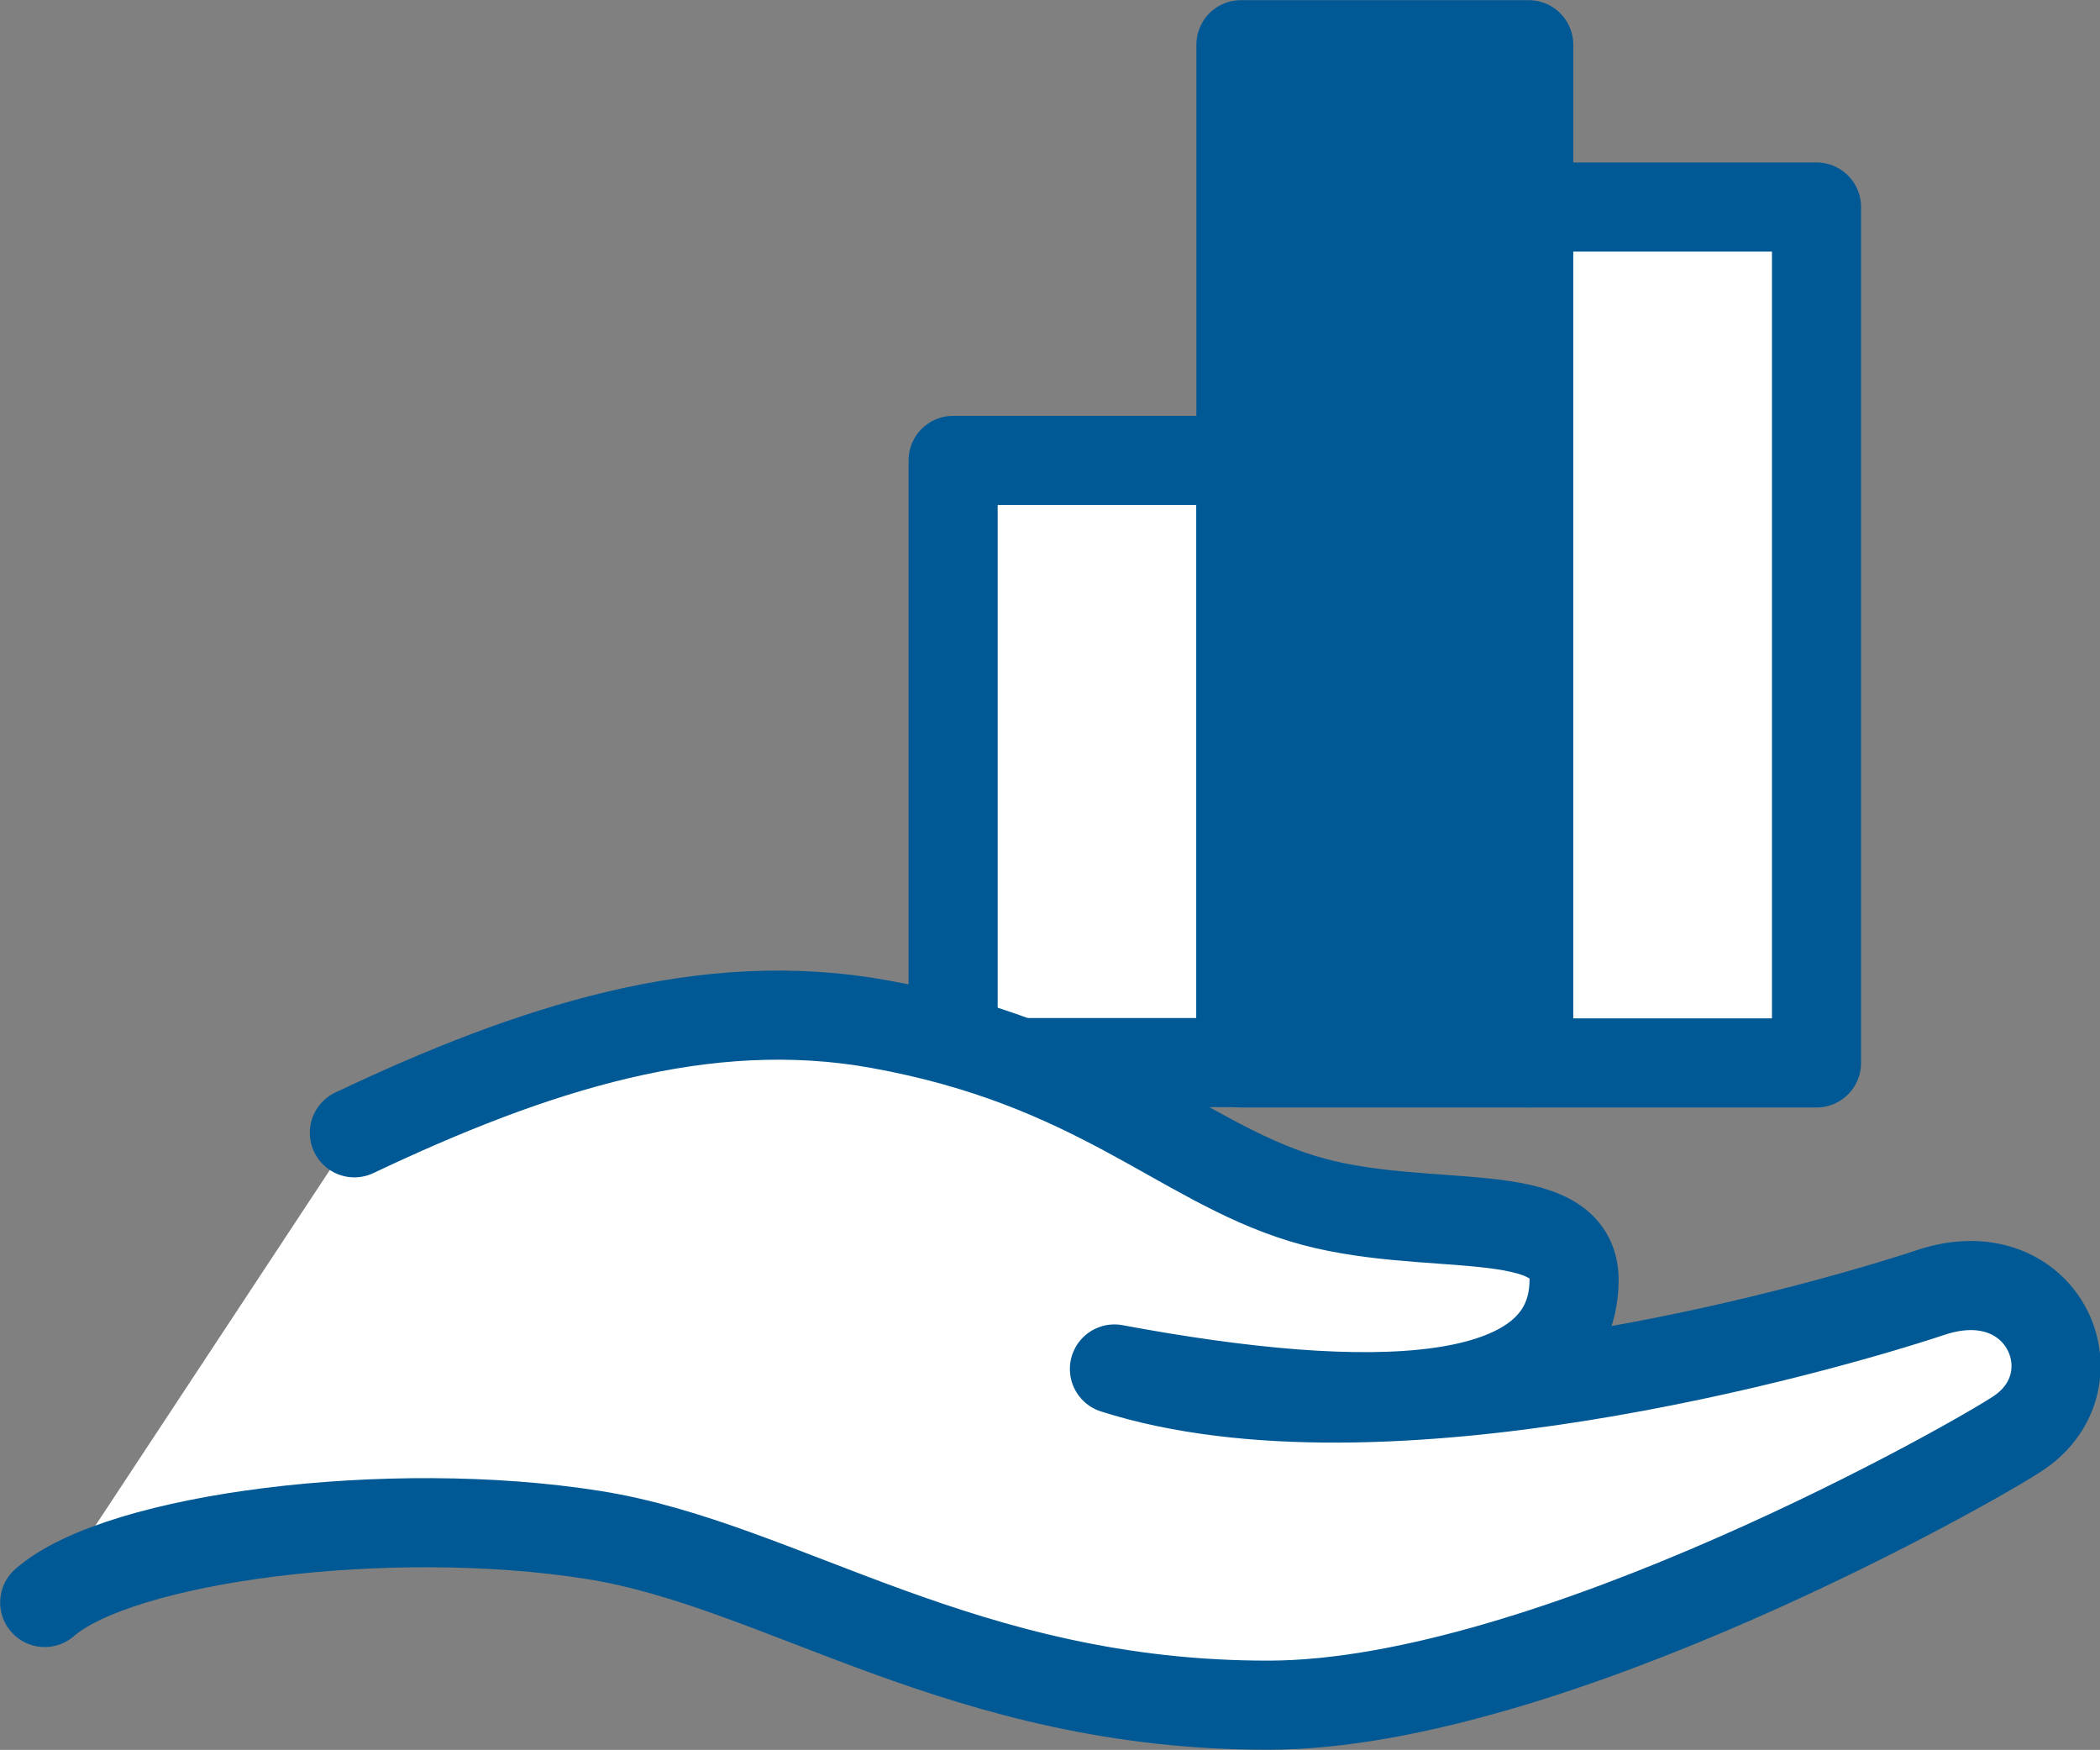 <?xml version="1.0" encoding="UTF-8"?>
<svg id="_レイヤー_2" data-name="レイヤー 2" xmlns="http://www.w3.org/2000/svg" viewBox="0 0 63.41 52.83">
  <rect x="0" y="0" width="63.41" height="52.83" fill="#808080" stroke="none"/>
  <defs>
    <style>
      .cls-1, .cls-2 {
        fill: #fff;
      }

      .cls-3 {
        fill: none;
      }

      .cls-3, .cls-4, .cls-2 {
        stroke: #005994;
        stroke-linecap: round;
        stroke-linejoin: round;
        stroke-width: 2.69px;
      }

      .cls-4 {
        fill: #005994;
      }
    </style>
  </defs>
  <g id="_機能" data-name="機能">
    <g>
      <rect class="cls-2" x="28.78" y="13.9" width="8.69" height="18.18"/>
      <rect class="cls-4" x="37.47" y="1.35" width="8.69" height="30.74"/>
      <rect class="cls-2" x="46.16" y="6.25" width="8.69" height="25.84"/>
      <path class="cls-1" d="M1.35,48.38c2.27-1.98,10.45-3.01,16.56-2.04,5.71.9,11.17,5.16,20.42,5.14,8.45-.02,21.43-7.4,22.64-8.23,2.36-1.61.73-5.36-2.67-4.23-3.4,1.13-16.62,4.87-24.65,2.31,7.72,1.44,13.82,1.3,13.88-2.65.04-2.51-4.53-1.36-8.22-2.5-3.68-1.13-6.22-4.08-12.75-5.26-5.28-.96-10.48.73-15.86,3.28L1.35,48.38Z"/>
      <path class="cls-3" d="M1.35,48.38c2.27-1.98,10.45-3.01,16.56-2.04,5.71.9,11.17,5.16,20.42,5.14,8.45-.02,21.43-7.4,22.64-8.23,2.36-1.61.73-5.36-2.67-4.23-3.4,1.13-16.62,4.87-24.65,2.31,7.72,1.44,13.82,1.3,13.88-2.65.04-2.51-4.53-1.36-8.22-2.5-3.68-1.13-6.22-4.08-12.75-5.26-5.28-.96-10.48.73-15.86,3.28"/>
    </g>
  </g>
</svg>